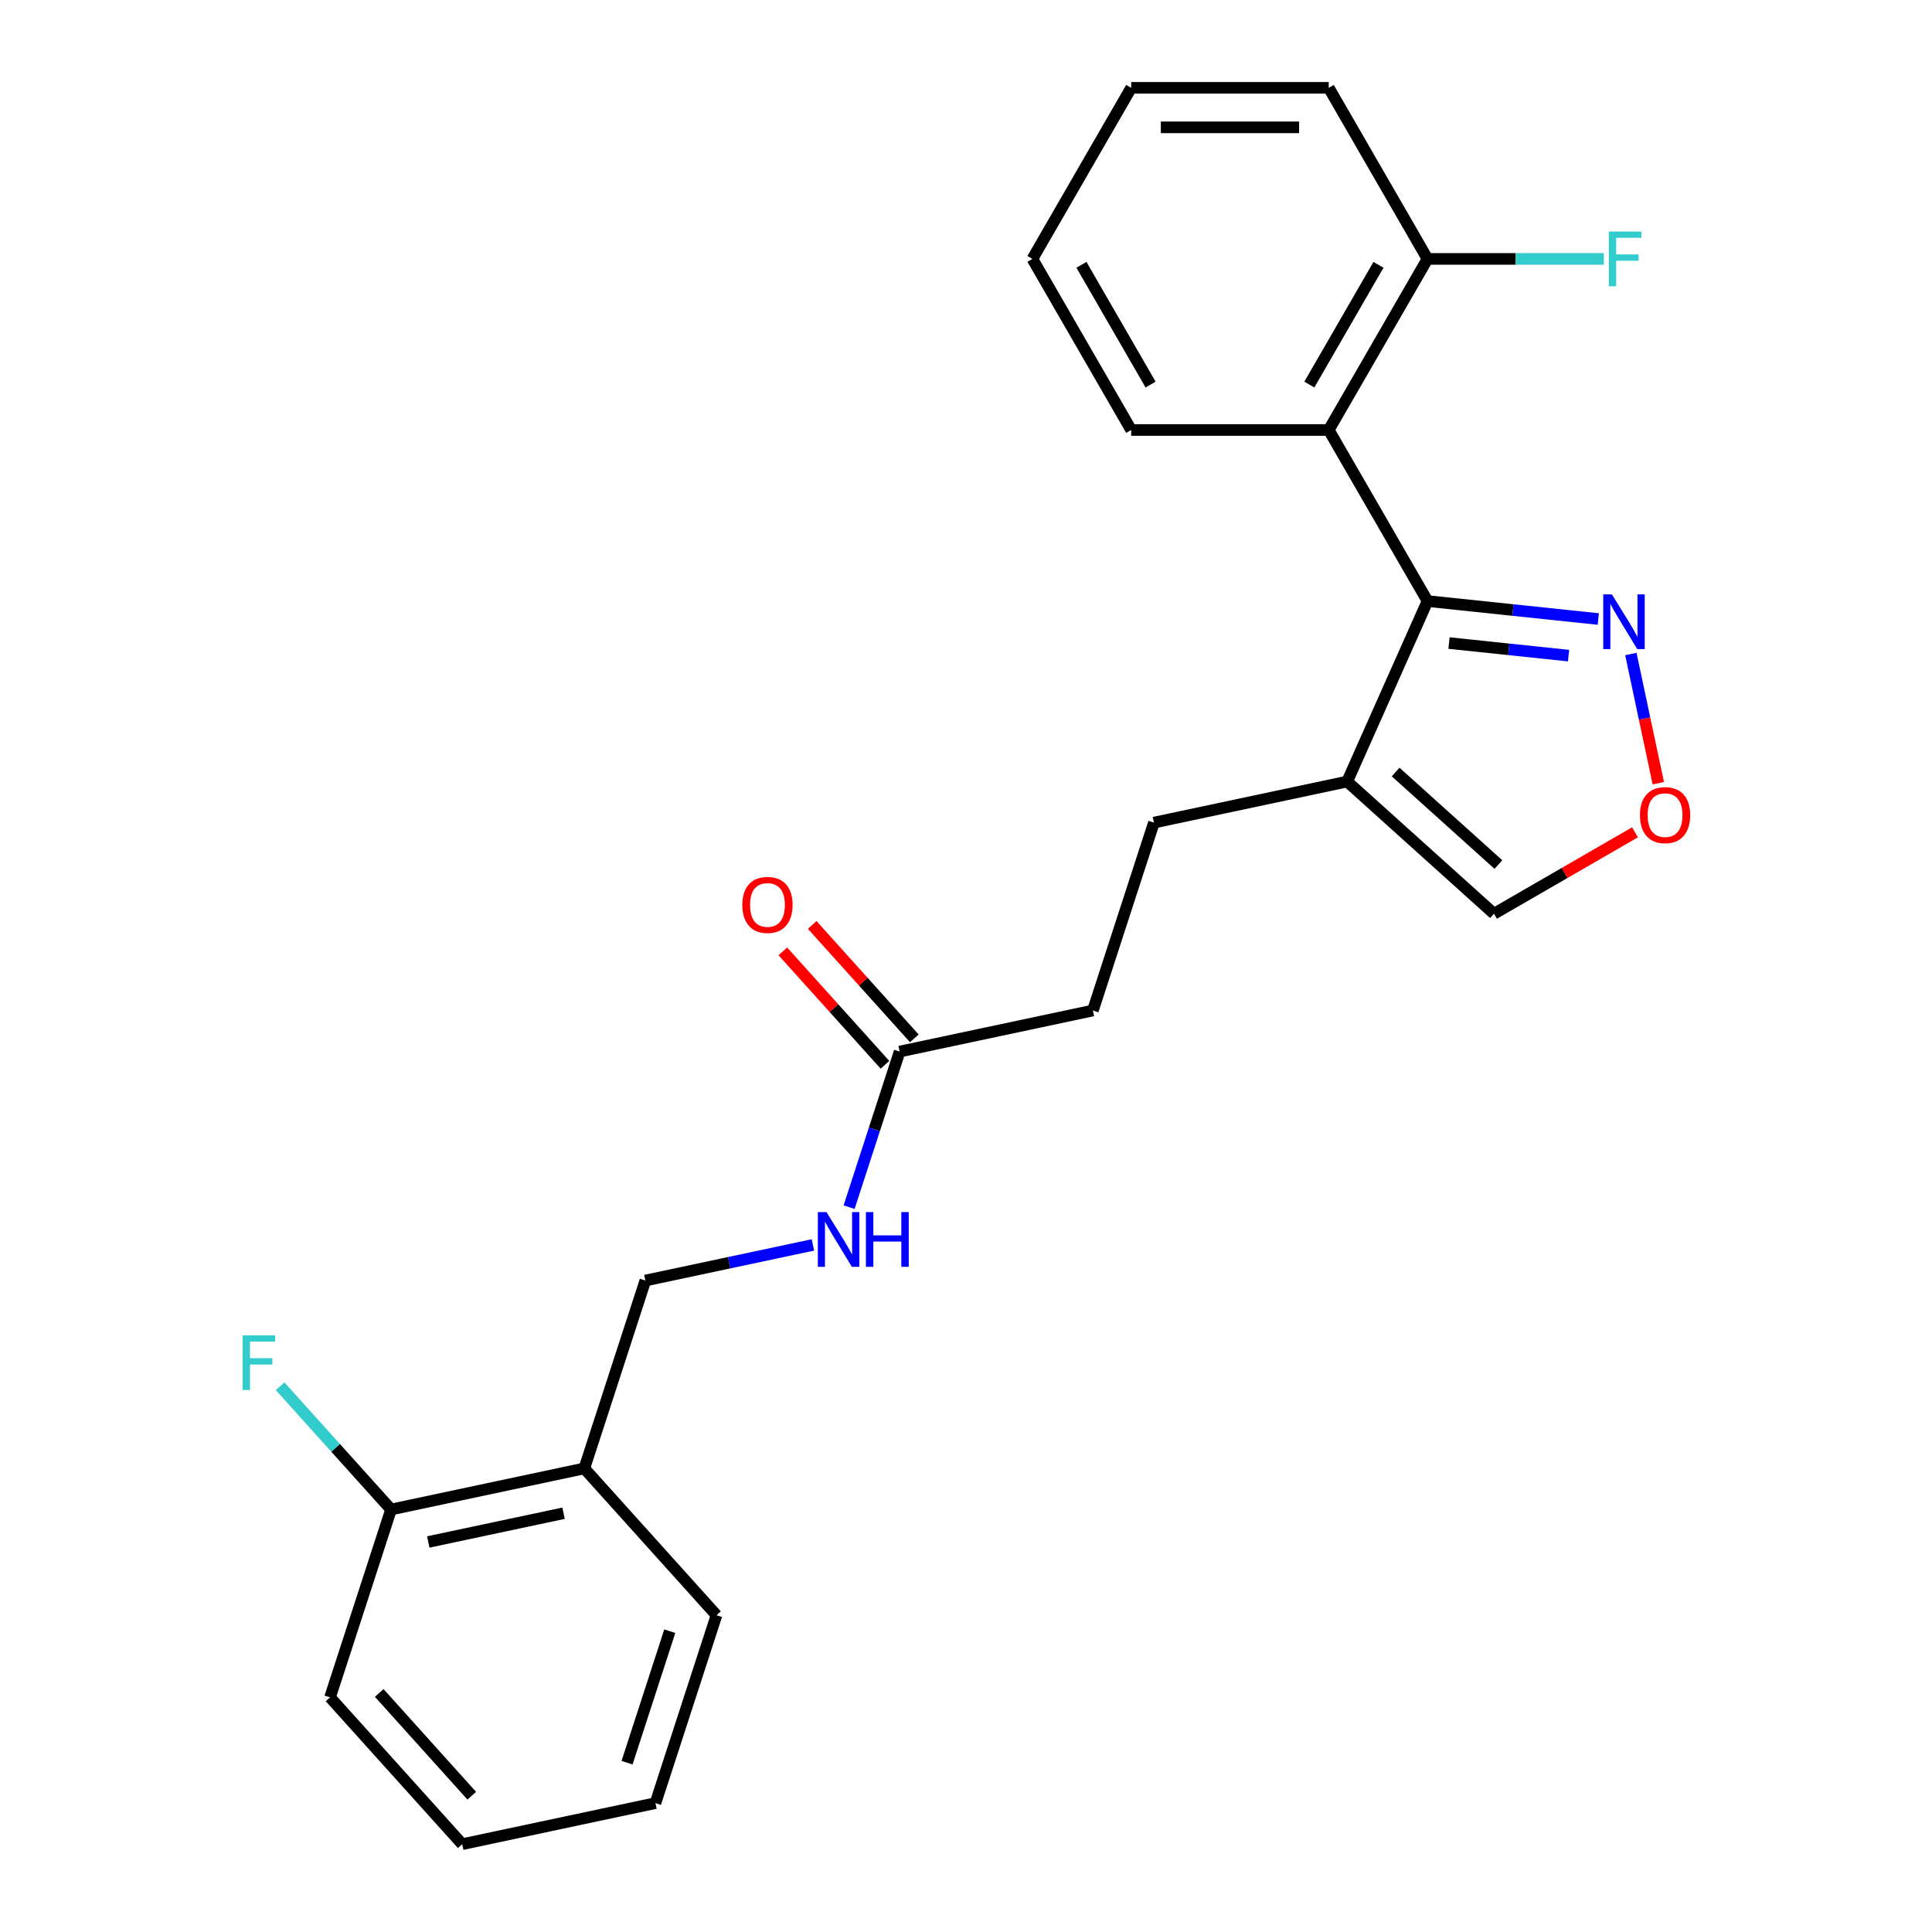 <?xml version='1.0' encoding='iso-8859-1'?>
<svg version='1.1' baseProfile='full'
              xmlns='http://www.w3.org/2000/svg'
                      xmlns:rdkit='http://www.rdkit.org/xml'
                      xmlns:xlink='http://www.w3.org/1999/xlink'
                  xml:space='preserve'
width='1000px' height='1000px' viewBox='0 0 1000 1000'>
<!-- END OF HEADER -->
<rect style='opacity:1.0;fill:#FFFFFF;stroke:none' width='1000' height='1000' x='0' y='0'> </rect>
<path class='bond-0' d='M 738.88,311.115 L 697.29,404.527' style='fill:none;fill-rule:evenodd;stroke:#000000;stroke-width:6px;stroke-linecap:butt;stroke-linejoin:miter;stroke-opacity:1' />
<path class='bond-1' d='M 738.88,311.115 L 687.754,222.561' style='fill:none;fill-rule:evenodd;stroke:#000000;stroke-width:6px;stroke-linecap:butt;stroke-linejoin:miter;stroke-opacity:1' />
<path class='bond-2' d='M 738.88,311.115 L 783.078,315.76' style='fill:none;fill-rule:evenodd;stroke:#000000;stroke-width:6px;stroke-linecap:butt;stroke-linejoin:miter;stroke-opacity:1' />
<path class='bond-2' d='M 783.078,315.76 L 827.276,320.405' style='fill:none;fill-rule:evenodd;stroke:#0000FF;stroke-width:6px;stroke-linecap:butt;stroke-linejoin:miter;stroke-opacity:1' />
<path class='bond-2' d='M 750.002,332.847 L 780.941,336.098' style='fill:none;fill-rule:evenodd;stroke:#000000;stroke-width:6px;stroke-linecap:butt;stroke-linejoin:miter;stroke-opacity:1' />
<path class='bond-2' d='M 780.941,336.098 L 811.879,339.35' style='fill:none;fill-rule:evenodd;stroke:#0000FF;stroke-width:6px;stroke-linecap:butt;stroke-linejoin:miter;stroke-opacity:1' />
<path class='bond-5' d='M 697.29,404.527 L 773.279,472.947' style='fill:none;fill-rule:evenodd;stroke:#000000;stroke-width:6px;stroke-linecap:butt;stroke-linejoin:miter;stroke-opacity:1' />
<path class='bond-5' d='M 722.373,399.592 L 775.565,447.487' style='fill:none;fill-rule:evenodd;stroke:#000000;stroke-width:6px;stroke-linecap:butt;stroke-linejoin:miter;stroke-opacity:1' />
<path class='bond-9' d='M 697.29,404.527 L 597.272,425.786' style='fill:none;fill-rule:evenodd;stroke:#000000;stroke-width:6px;stroke-linecap:butt;stroke-linejoin:miter;stroke-opacity:1' />
<path class='bond-7' d='M 687.754,222.561 L 738.88,134.008' style='fill:none;fill-rule:evenodd;stroke:#000000;stroke-width:6px;stroke-linecap:butt;stroke-linejoin:miter;stroke-opacity:1' />
<path class='bond-7' d='M 677.712,199.053 L 713.501,137.066' style='fill:none;fill-rule:evenodd;stroke:#000000;stroke-width:6px;stroke-linecap:butt;stroke-linejoin:miter;stroke-opacity:1' />
<path class='bond-16' d='M 687.754,222.561 L 585.501,222.561' style='fill:none;fill-rule:evenodd;stroke:#000000;stroke-width:6px;stroke-linecap:butt;stroke-linejoin:miter;stroke-opacity:1' />
<path class='bond-3' d='M 844.126,338.519 L 851.231,371.946' style='fill:none;fill-rule:evenodd;stroke:#0000FF;stroke-width:6px;stroke-linecap:butt;stroke-linejoin:miter;stroke-opacity:1' />
<path class='bond-3' d='M 851.231,371.946 L 858.336,405.372' style='fill:none;fill-rule:evenodd;stroke:#FF0000;stroke-width:6px;stroke-linecap:butt;stroke-linejoin:miter;stroke-opacity:1' />
<path class='bond-24' d='M 846.276,430.802 L 809.777,451.875' style='fill:none;fill-rule:evenodd;stroke:#FF0000;stroke-width:6px;stroke-linecap:butt;stroke-linejoin:miter;stroke-opacity:1' />
<path class='bond-24' d='M 809.777,451.875 L 773.279,472.947' style='fill:none;fill-rule:evenodd;stroke:#000000;stroke-width:6px;stroke-linecap:butt;stroke-linejoin:miter;stroke-opacity:1' />
<path class='bond-4' d='M 465.656,544.294 L 565.674,523.034' style='fill:none;fill-rule:evenodd;stroke:#000000;stroke-width:6px;stroke-linecap:butt;stroke-linejoin:miter;stroke-opacity:1' />
<path class='bond-8' d='M 465.656,544.294 L 452.573,584.56' style='fill:none;fill-rule:evenodd;stroke:#000000;stroke-width:6px;stroke-linecap:butt;stroke-linejoin:miter;stroke-opacity:1' />
<path class='bond-8' d='M 452.573,584.56 L 439.49,624.826' style='fill:none;fill-rule:evenodd;stroke:#0000FF;stroke-width:6px;stroke-linecap:butt;stroke-linejoin:miter;stroke-opacity:1' />
<path class='bond-12' d='M 473.255,537.452 L 446.823,508.096' style='fill:none;fill-rule:evenodd;stroke:#000000;stroke-width:6px;stroke-linecap:butt;stroke-linejoin:miter;stroke-opacity:1' />
<path class='bond-12' d='M 446.823,508.096 L 420.391,478.74' style='fill:none;fill-rule:evenodd;stroke:#FF0000;stroke-width:6px;stroke-linecap:butt;stroke-linejoin:miter;stroke-opacity:1' />
<path class='bond-12' d='M 458.057,551.136 L 431.625,521.78' style='fill:none;fill-rule:evenodd;stroke:#000000;stroke-width:6px;stroke-linecap:butt;stroke-linejoin:miter;stroke-opacity:1' />
<path class='bond-12' d='M 431.625,521.78 L 405.193,492.425' style='fill:none;fill-rule:evenodd;stroke:#FF0000;stroke-width:6px;stroke-linecap:butt;stroke-linejoin:miter;stroke-opacity:1' />
<path class='bond-6' d='M 302.443,760.049 L 334.04,662.801' style='fill:none;fill-rule:evenodd;stroke:#000000;stroke-width:6px;stroke-linecap:butt;stroke-linejoin:miter;stroke-opacity:1' />
<path class='bond-11' d='M 302.443,760.049 L 202.425,781.309' style='fill:none;fill-rule:evenodd;stroke:#000000;stroke-width:6px;stroke-linecap:butt;stroke-linejoin:miter;stroke-opacity:1' />
<path class='bond-11' d='M 291.692,783.242 L 221.679,798.124' style='fill:none;fill-rule:evenodd;stroke:#000000;stroke-width:6px;stroke-linecap:butt;stroke-linejoin:miter;stroke-opacity:1' />
<path class='bond-17' d='M 302.443,760.049 L 370.863,836.038' style='fill:none;fill-rule:evenodd;stroke:#000000;stroke-width:6px;stroke-linecap:butt;stroke-linejoin:miter;stroke-opacity:1' />
<path class='bond-14' d='M 738.88,134.008 L 784.518,134.008' style='fill:none;fill-rule:evenodd;stroke:#000000;stroke-width:6px;stroke-linecap:butt;stroke-linejoin:miter;stroke-opacity:1' />
<path class='bond-14' d='M 784.518,134.008 L 830.157,134.008' style='fill:none;fill-rule:evenodd;stroke:#33CCCC;stroke-width:6px;stroke-linecap:butt;stroke-linejoin:miter;stroke-opacity:1' />
<path class='bond-18' d='M 738.88,134.008 L 687.754,45.455' style='fill:none;fill-rule:evenodd;stroke:#000000;stroke-width:6px;stroke-linecap:butt;stroke-linejoin:miter;stroke-opacity:1' />
<path class='bond-10' d='M 420.762,644.368 L 377.401,653.585' style='fill:none;fill-rule:evenodd;stroke:#0000FF;stroke-width:6px;stroke-linecap:butt;stroke-linejoin:miter;stroke-opacity:1' />
<path class='bond-10' d='M 377.401,653.585 L 334.04,662.801' style='fill:none;fill-rule:evenodd;stroke:#000000;stroke-width:6px;stroke-linecap:butt;stroke-linejoin:miter;stroke-opacity:1' />
<path class='bond-13' d='M 597.272,425.786 L 565.674,523.034' style='fill:none;fill-rule:evenodd;stroke:#000000;stroke-width:6px;stroke-linecap:butt;stroke-linejoin:miter;stroke-opacity:1' />
<path class='bond-15' d='M 202.425,781.309 L 173.702,749.41' style='fill:none;fill-rule:evenodd;stroke:#000000;stroke-width:6px;stroke-linecap:butt;stroke-linejoin:miter;stroke-opacity:1' />
<path class='bond-15' d='M 173.702,749.41 L 144.98,717.511' style='fill:none;fill-rule:evenodd;stroke:#33CCCC;stroke-width:6px;stroke-linecap:butt;stroke-linejoin:miter;stroke-opacity:1' />
<path class='bond-19' d='M 202.425,781.309 L 170.827,878.557' style='fill:none;fill-rule:evenodd;stroke:#000000;stroke-width:6px;stroke-linecap:butt;stroke-linejoin:miter;stroke-opacity:1' />
<path class='bond-20' d='M 585.501,222.561 L 534.375,134.008' style='fill:none;fill-rule:evenodd;stroke:#000000;stroke-width:6px;stroke-linecap:butt;stroke-linejoin:miter;stroke-opacity:1' />
<path class='bond-20' d='M 595.543,199.053 L 559.755,137.066' style='fill:none;fill-rule:evenodd;stroke:#000000;stroke-width:6px;stroke-linecap:butt;stroke-linejoin:miter;stroke-opacity:1' />
<path class='bond-21' d='M 370.863,836.038 L 339.265,933.286' style='fill:none;fill-rule:evenodd;stroke:#000000;stroke-width:6px;stroke-linecap:butt;stroke-linejoin:miter;stroke-opacity:1' />
<path class='bond-21' d='M 346.674,844.306 L 324.555,912.379' style='fill:none;fill-rule:evenodd;stroke:#000000;stroke-width:6px;stroke-linecap:butt;stroke-linejoin:miter;stroke-opacity:1' />
<path class='bond-25' d='M 687.754,45.455 L 585.501,45.455' style='fill:none;fill-rule:evenodd;stroke:#000000;stroke-width:6px;stroke-linecap:butt;stroke-linejoin:miter;stroke-opacity:1' />
<path class='bond-25' d='M 672.416,65.905 L 600.839,65.905' style='fill:none;fill-rule:evenodd;stroke:#000000;stroke-width:6px;stroke-linecap:butt;stroke-linejoin:miter;stroke-opacity:1' />
<path class='bond-26' d='M 170.827,878.557 L 239.247,954.545' style='fill:none;fill-rule:evenodd;stroke:#000000;stroke-width:6px;stroke-linecap:butt;stroke-linejoin:miter;stroke-opacity:1' />
<path class='bond-26' d='M 196.287,876.271 L 244.182,929.463' style='fill:none;fill-rule:evenodd;stroke:#000000;stroke-width:6px;stroke-linecap:butt;stroke-linejoin:miter;stroke-opacity:1' />
<path class='bond-22' d='M 534.375,134.008 L 585.501,45.455' style='fill:none;fill-rule:evenodd;stroke:#000000;stroke-width:6px;stroke-linecap:butt;stroke-linejoin:miter;stroke-opacity:1' />
<path class='bond-23' d='M 339.265,933.286 L 239.247,954.545' style='fill:none;fill-rule:evenodd;stroke:#000000;stroke-width:6px;stroke-linecap:butt;stroke-linejoin:miter;stroke-opacity:1' />
<path  class='atom-3' d='M 834.313 307.643
L 843.593 322.643
Q 844.513 324.123, 845.993 326.803
Q 847.473 329.483, 847.553 329.643
L 847.553 307.643
L 851.313 307.643
L 851.313 335.963
L 847.433 335.963
L 837.473 319.563
Q 836.313 317.643, 835.073 315.443
Q 833.873 313.243, 833.513 312.563
L 833.513 335.963
L 829.833 335.963
L 829.833 307.643
L 834.313 307.643
' fill='#0000FF'/>
<path  class='atom-4' d='M 848.832 421.901
Q 848.832 415.101, 852.192 411.301
Q 855.552 407.501, 861.832 407.501
Q 868.112 407.501, 871.472 411.301
Q 874.832 415.101, 874.832 421.901
Q 874.832 428.781, 871.432 432.701
Q 868.032 436.581, 861.832 436.581
Q 855.592 436.581, 852.192 432.701
Q 848.832 428.821, 848.832 421.901
M 861.832 433.381
Q 866.152 433.381, 868.472 430.501
Q 870.832 427.581, 870.832 421.901
Q 870.832 416.341, 868.472 413.541
Q 866.152 410.701, 861.832 410.701
Q 857.512 410.701, 855.152 413.501
Q 852.832 416.301, 852.832 421.901
Q 852.832 427.621, 855.152 430.501
Q 857.512 433.381, 861.832 433.381
' fill='#FF0000'/>
<path  class='atom-9' d='M 427.799 627.382
L 437.079 642.382
Q 437.999 643.862, 439.479 646.542
Q 440.959 649.222, 441.039 649.382
L 441.039 627.382
L 444.799 627.382
L 444.799 655.702
L 440.919 655.702
L 430.959 639.302
Q 429.799 637.382, 428.559 635.182
Q 427.359 632.982, 426.999 632.302
L 426.999 655.702
L 423.319 655.702
L 423.319 627.382
L 427.799 627.382
' fill='#0000FF'/>
<path  class='atom-9' d='M 448.199 627.382
L 452.039 627.382
L 452.039 639.422
L 466.519 639.422
L 466.519 627.382
L 470.359 627.382
L 470.359 655.702
L 466.519 655.702
L 466.519 642.622
L 452.039 642.622
L 452.039 655.702
L 448.199 655.702
L 448.199 627.382
' fill='#0000FF'/>
<path  class='atom-13' d='M 384.236 468.385
Q 384.236 461.585, 387.596 457.785
Q 390.956 453.985, 397.236 453.985
Q 403.516 453.985, 406.876 457.785
Q 410.236 461.585, 410.236 468.385
Q 410.236 475.265, 406.836 479.185
Q 403.436 483.065, 397.236 483.065
Q 390.996 483.065, 387.596 479.185
Q 384.236 475.305, 384.236 468.385
M 397.236 479.865
Q 401.556 479.865, 403.876 476.985
Q 406.236 474.065, 406.236 468.385
Q 406.236 462.825, 403.876 460.025
Q 401.556 457.185, 397.236 457.185
Q 392.916 457.185, 390.556 459.985
Q 388.236 462.785, 388.236 468.385
Q 388.236 474.105, 390.556 476.985
Q 392.916 479.865, 397.236 479.865
' fill='#FF0000'/>
<path  class='atom-15' d='M 832.713 119.848
L 849.553 119.848
L 849.553 123.088
L 836.513 123.088
L 836.513 131.688
L 848.113 131.688
L 848.113 134.968
L 836.513 134.968
L 836.513 148.168
L 832.713 148.168
L 832.713 119.848
' fill='#33CCCC'/>
<path  class='atom-16' d='M 125.584 691.16
L 142.424 691.16
L 142.424 694.4
L 129.384 694.4
L 129.384 703
L 140.984 703
L 140.984 706.28
L 129.384 706.28
L 129.384 719.48
L 125.584 719.48
L 125.584 691.16
' fill='#33CCCC'/>
</svg>
